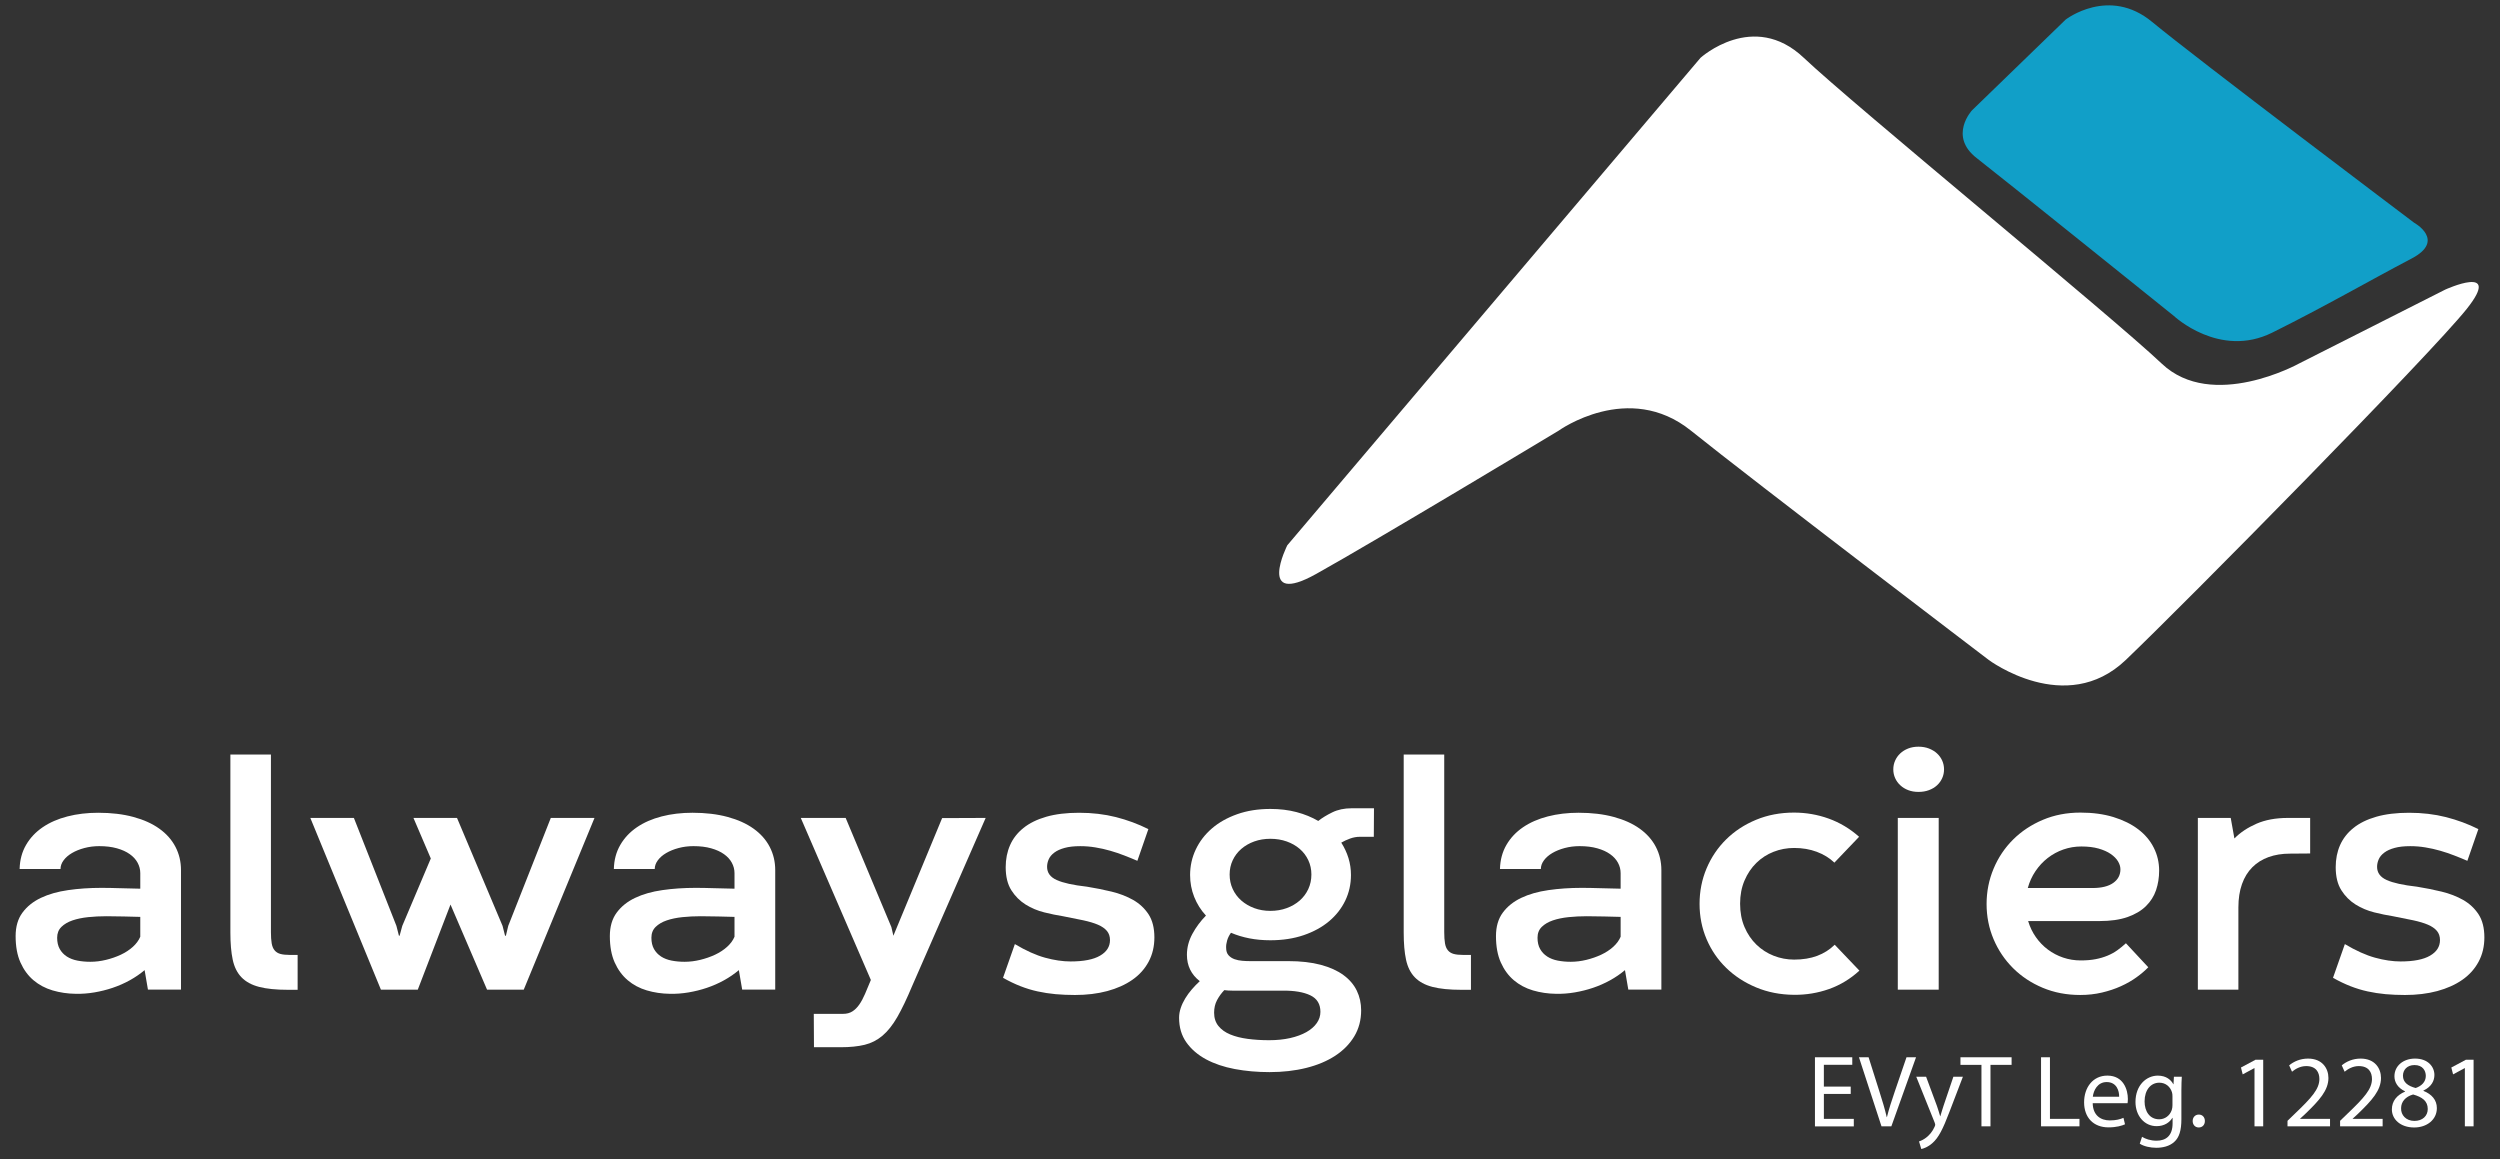 <?xml version="1.0" encoding="utf-8"?>
<!-- Generator: Adobe Illustrator 16.0.0, SVG Export Plug-In . SVG Version: 6.00 Build 0)  -->
<!DOCTYPE svg PUBLIC "-//W3C//DTD SVG 1.1//EN" "http://www.w3.org/Graphics/SVG/1.1/DTD/svg11.dtd">
<svg version="1.1" id="Capa_1" xmlns="http://www.w3.org/2000/svg" xmlns:xlink="http://www.w3.org/1999/xlink" x="0px" y="0px"
	 width="800px" height="371px" viewBox="0 0 800 371" enable-background="new 0 0 800 371" xml:space="preserve">
<rect x="0" y="0" width="800" height="371" fill="#333333" stroke="none"/>
<g>
	<g>
		<path fill="#FFFFFF" d="M46.276,310.438c-1.424,1.21-3.009,2.294-4.752,3.257c-1.743,0.965-3.569,1.763-5.475,2.407
			c-1.904,0.642-3.855,1.131-5.845,1.468c-1.997,0.339-3.971,0.486-5.927,0.45c-2.634-0.032-5.121-0.4-7.453-1.09
			c-2.333-0.694-4.369-1.78-6.117-3.259c-1.743-1.478-3.131-3.375-4.162-5.688C5.511,305.675,5,302.859,5,299.551
			c0-3.027,0.725-5.532,2.188-7.505c1.459-1.978,3.425-3.554,5.897-4.729c2.478-1.176,5.377-2.002,8.707-2.479
			c3.329-0.481,6.861-0.722,10.602-0.722c1.777,0,3.801,0.034,6.06,0.107c2.257,0.071,4.403,0.123,6.435,0.158v-4.967
			c0-1.177-0.289-2.286-0.856-3.338c-0.568-1.051-1.402-1.967-2.507-2.747c-1.106-0.786-2.473-1.413-4.111-1.87
			c-1.638-0.463-3.525-0.694-5.662-0.694c-1.672,0-3.266,0.205-4.777,0.61c-1.512,0.406-2.83,0.943-3.949,1.604
			c-1.123,0.657-2.015,1.432-2.673,2.323c-0.661,0.892-0.987,1.813-0.987,2.778H6.28c0.069-2.893,0.756-5.451,2.057-7.698
			c1.299-2.241,3.071-4.122,5.313-5.655c2.241-1.528,4.883-2.687,7.929-3.47c3.044-0.786,6.329-1.174,9.851-1.174
			c4.202,0,7.946,0.444,11.243,1.337c3.293,0.887,6.068,2.139,8.327,3.765c2.264,1.617,3.979,3.558,5.154,5.818
			c1.175,2.26,1.765,4.74,1.765,7.444v38.235H47.343L46.276,310.438z M28.921,307.771c1.638,0,3.304-0.206,4.993-0.615
			c1.69-0.411,3.276-0.964,4.753-1.651c1.477-0.695,2.755-1.534,3.844-2.513c1.082-0.983,1.878-2.059,2.377-3.232v-6.355
			c-1.604-0.034-3.329-0.078-5.183-0.132c-1.852-0.053-3.739-0.079-5.661-0.079c-1.991,0-3.937,0.098-5.818,0.289
			c-1.888,0.2-3.562,0.545-5.021,1.044c-1.458,0.498-2.643,1.192-3.551,2.078c-0.909,0.894-1.365,2.05-1.365,3.473
			c0,1.428,0.277,2.631,0.832,3.61c0.551,0.978,1.308,1.778,2.268,2.401c0.961,0.621,2.093,1.058,3.395,1.308
			C26.082,307.645,27.457,307.771,28.921,307.771z"/>
		<path fill="#FFFFFF" d="M86.697,241.445v56.816c0,1.463,0.083,2.664,0.24,3.604c0.162,0.942,0.473,1.694,0.938,2.244
			c0.459,0.555,1.075,0.938,1.839,1.149c0.767,0.214,1.774,0.317,3.02,0.317h2.508v11.161h-3.098c-3.774,0-6.854-0.31-9.239-0.933
			c-2.386-0.621-4.264-1.647-5.636-3.073c-1.366-1.418-2.303-3.299-2.8-5.635c-0.498-2.327-0.748-5.219-0.748-8.676v-56.978h12.976
			V241.445z"/>
		<path fill="#FFFFFF" d="M190.242,261.736l-22.642,54.95h-11.746l-11.694-27.231l-10.467,27.231H121.89l-22.585-54.95h13.936
			l13.616,34.551l0.803,3.148h0.211l0.856-3.148l9.13-21.571l-5.553-12.979h13.938l14.578,34.551l0.8,3.148h0.266l0.747-3.148
			l13.621-34.551H190.242L190.242,261.736z"/>
		<path fill="#FFFFFF" d="M236.433,310.438c-1.424,1.21-3.011,2.294-4.751,3.257c-1.744,0.965-3.569,1.763-5.475,2.407
			c-1.903,0.642-3.854,1.131-5.846,1.468c-1.996,0.339-3.972,0.486-5.926,0.45c-2.638-0.032-5.122-0.4-7.451-1.09
			c-2.333-0.694-4.372-1.78-6.116-3.259c-1.742-1.478-3.135-3.375-4.167-5.688c-1.034-2.31-1.547-5.125-1.547-8.434
			c0-3.027,0.727-5.532,2.189-7.505c1.46-1.978,3.424-3.554,5.902-4.729c2.476-1.176,5.371-2.002,8.705-2.479
			c3.33-0.481,6.862-0.723,10.598-0.723c1.778,0,3.803,0.035,6.059,0.108c2.262,0.071,4.409,0.123,6.439,0.158v-4.967
			c0-1.177-0.289-2.286-0.856-3.338c-0.571-1.051-1.405-1.967-2.51-2.747c-1.104-0.786-2.474-1.413-4.111-1.87
			c-1.634-0.463-3.521-0.694-5.656-0.694c-1.678,0-3.271,0.205-4.78,0.61c-1.515,0.406-2.83,0.943-3.953,1.604
			c-1.123,0.657-2.016,1.432-2.673,2.323c-0.654,0.892-0.988,1.813-0.988,2.778h-13.082c0.067-2.893,0.755-5.451,2.057-7.698
			c1.297-2.241,3.069-4.122,5.312-5.655c2.241-1.528,4.886-2.687,7.929-3.47c3.046-0.786,6.329-1.174,9.855-1.174
			c4.196,0,7.944,0.444,11.239,1.337c3.293,0.887,6.068,2.139,8.331,3.765c2.259,1.617,3.98,3.558,5.15,5.818
			c1.176,2.26,1.765,4.74,1.765,7.444v38.235h-10.572L236.433,310.438z M219.078,307.771c1.637,0,3.302-0.206,4.994-0.615
			c1.688-0.411,3.275-0.964,4.753-1.651c1.475-0.695,2.759-1.534,3.843-2.513c1.087-0.983,1.878-2.059,2.376-3.232v-6.355
			c-1.597-0.034-3.328-0.078-5.18-0.132c-1.852-0.053-3.735-0.079-5.658-0.079c-1.997,0-3.936,0.098-5.822,0.289
			c-1.888,0.2-3.561,0.545-5.02,1.044c-1.46,0.498-2.643,1.192-3.551,2.078c-0.91,0.894-1.362,2.05-1.362,3.473
			c0,1.428,0.278,2.631,0.828,3.61c0.556,0.978,1.311,1.778,2.267,2.401c0.961,0.621,2.093,1.058,3.395,1.308
			C216.237,307.645,217.618,307.771,219.078,307.771z"/>
		<path fill="#FFFFFF" d="M315.414,261.736l-23.497,53.722c-1.71,4.094-3.304,7.425-4.778,9.991
			c-1.477,2.56-3.063,4.555-4.753,5.981c-1.689,1.424-3.595,2.395-5.715,2.909c-2.117,0.511-4.65,0.771-7.61,0.771h-8.591
			l-0.059-10.68h9.401c1.137,0,2.116-0.258,2.937-0.775c0.818-0.516,1.556-1.247,2.214-2.188c0.66-0.944,1.271-2.083,1.846-3.419
			c0.567-1.334,1.19-2.82,1.866-4.457l-22.425-51.854h14.363l14.628,34.927l0.642,2.772l15.598-37.646L315.414,261.736z"/>
		<path fill="#FFFFFF" d="M324.757,302.11c3.522,2.101,6.746,3.551,9.663,4.353c2.92,0.802,5.646,1.203,8.173,1.203
			c4.164,0,7.306-0.614,9.424-1.85c2.121-1.226,3.181-2.885,3.181-4.992c0-1.171-0.331-2.148-0.992-2.936
			c-0.658-0.782-1.609-1.438-2.852-1.974c-1.25-0.537-2.818-1.005-4.701-1.415c-1.886-0.41-4.059-0.848-6.513-1.309
			c-1.853-0.287-3.85-0.696-5.979-1.229c-2.142-0.534-4.125-1.369-5.959-2.508c-1.83-1.143-3.356-2.659-4.566-4.566
			c-1.21-1.904-1.813-4.367-1.813-7.396c0-2.561,0.463-4.905,1.39-7.021c0.924-2.122,2.347-3.951,4.272-5.503
			c1.923-1.549,4.361-2.752,7.313-3.604c2.96-0.853,6.46-1.277,10.521-1.277c4.204,0,8.128,0.464,11.776,1.384
			c3.648,0.932,7.107,2.207,10.383,3.849l-3.521,10.146c-1.319-0.568-2.709-1.144-4.167-1.705c-1.46-0.568-2.961-1.084-4.514-1.523
			c-1.546-0.449-3.123-0.805-4.728-1.064c-1.602-0.269-3.222-0.402-4.854-0.402c-1.997,0-3.665,0.185-5.021,0.563
			c-1.354,0.371-2.45,0.865-3.285,1.494c-0.84,0.623-1.435,1.33-1.792,2.137c-0.353,0.795-0.529,1.605-0.529,2.429
			c0,1.888,1.022,3.293,3.073,4.211c2.044,0.931,5.276,1.642,9.688,2.136c2.669,0.43,5.295,0.958,7.876,1.578
			c2.581,0.624,4.888,1.517,6.916,2.673c2.031,1.157,3.665,2.687,4.915,4.588c1.244,1.907,1.87,4.372,1.87,7.4
			c0,2.885-0.618,5.472-1.844,7.771c-1.229,2.293-2.961,4.228-5.208,5.792c-2.244,1.563-4.917,2.766-8.037,3.604
			c-3.114,0.833-6.559,1.252-10.33,1.252c-2.173,0-4.237-0.092-6.195-0.265c-1.957-0.181-3.872-0.473-5.745-0.883
			c-1.871-0.407-3.71-0.972-5.527-1.684c-1.813-0.711-3.664-1.603-5.55-2.668L324.757,302.11z"/>
		<path fill="#FFFFFF" d="M439.62,267.772h-4.397c-1.098,0-2.157,0.186-3.188,0.562c-1.031,0.371-1.971,0.813-2.829,1.305
			c0.998,1.568,1.768,3.217,2.301,4.94c0.53,1.727,0.8,3.534,0.8,5.422c0,2.92-0.604,5.646-1.813,8.171
			c-1.211,2.526-2.936,4.733-5.183,6.621c-2.243,1.887-4.959,3.371-8.146,4.461c-3.186,1.087-6.73,1.629-10.65,1.629
			c-2.384,0-4.631-0.205-6.728-0.615c-2.102-0.411-4.059-1.006-5.874-1.787c-0.574,0.787-0.979,1.603-1.229,2.454
			c-0.25,0.854-0.358,1.64-0.324,2.354c0,1.026,0.258,1.833,0.779,2.401c0.516,0.568,1.151,0.984,1.92,1.255
			c0.766,0.267,1.582,0.438,2.457,0.508c0.874,0.073,1.681,0.104,2.429,0.104h12.285c3.986,0,7.452,0.395,10.385,1.176
			c2.938,0.786,5.366,1.878,7.284,3.286c1.921,1.406,3.341,3.069,4.274,4.992c0.927,1.923,1.392,4.02,1.392,6.3
			c0,3.103-0.731,5.866-2.188,8.303c-1.465,2.444-3.501,4.515-6.114,6.228c-2.618,1.708-5.714,3.01-9.293,3.896
			c-3.577,0.894-7.483,1.337-11.722,1.337c-3.917,0-7.626-0.326-11.135-0.985c-3.506-0.66-6.58-1.705-9.212-3.123
			c-2.634-1.432-4.729-3.238-6.274-5.421c-1.55-2.194-2.323-4.814-2.323-7.876c0-1.032,0.181-2.075,0.535-3.126
			c0.354-1.053,0.837-2.075,1.441-3.069c0.603-0.997,1.31-1.958,2.11-2.884c0.799-0.932,1.646-1.796,2.532-2.617
			c-2.738-2.136-4.111-4.945-4.111-8.435c0-2.316,0.582-4.54,1.738-6.682c1.157-2.131,2.607-4.094,4.353-5.869
			c-1.641-1.776-2.892-3.779-3.762-5.98c-0.874-2.21-1.311-4.538-1.311-6.997c0-2.889,0.603-5.606,1.813-8.174
			c1.21-2.561,2.928-4.807,5.155-6.728c2.224-1.917,4.921-3.443,8.089-4.562c3.167-1.124,6.71-1.687,10.628-1.687
			c3.023,0,5.817,0.339,8.384,1.014c2.564,0.679,4.875,1.626,6.942,2.83c1.209-0.961,2.704-1.879,4.484-2.746
			c1.778-0.874,3.847-1.311,6.194-1.311h7.155L439.62,267.772z M394.337,317.005c-0.926,0-1.78-0.054-2.563-0.161
			c-0.926,0.966-1.699,2.031-2.325,3.208c-0.621,1.172-0.935,2.506-0.935,4.006c0,1.707,0.463,3.13,1.389,4.271
			c0.927,1.141,2.178,2.039,3.765,2.693c1.586,0.661,3.449,1.132,5.58,1.416c2.136,0.284,4.417,0.429,6.836,0.429
			c2.489,0,4.752-0.23,6.784-0.688c2.026-0.463,3.76-1.107,5.207-1.923c1.437-0.82,2.544-1.784,3.307-2.892
			c0.767-1.098,1.149-2.292,1.149-3.575c0-2.493-1.079-4.26-3.233-5.29c-2.153-1.03-5.098-1.527-8.837-1.493H394.337
			L394.337,317.005z M393.482,279.84c0,1.673,0.327,3.222,0.985,4.643c0.661,1.43,1.579,2.657,2.753,3.688
			c1.176,1.03,2.557,1.841,4.137,2.428c1.587,0.59,3.303,0.882,5.154,0.882c1.889,0,3.631-0.292,5.234-0.882
			c1.603-0.587,2.99-1.396,4.167-2.428c1.17-1.031,2.094-2.26,2.748-3.688c0.658-1.421,0.986-2.97,0.986-4.643
			c0-1.64-0.328-3.159-0.986-4.563c-0.654-1.407-1.578-2.616-2.748-3.633c-1.177-1.016-2.564-1.81-4.167-2.378
			c-1.601-0.569-3.347-0.854-5.234-0.854c-1.853,0-3.567,0.285-5.154,0.854c-1.58,0.568-2.961,1.362-4.137,2.378
			c-1.175,1.017-2.093,2.224-2.753,3.633C393.809,276.681,393.482,278.2,393.482,279.84z"/>
		<path fill="#FFFFFF" d="M462.154,241.445v56.816c0,1.463,0.081,2.664,0.244,3.604c0.161,0.942,0.466,1.694,0.935,2.244
			c0.464,0.555,1.078,0.938,1.845,1.149c0.763,0.214,1.768,0.317,3.018,0.317h2.507v11.161h-3.096c-3.775,0-6.858-0.31-9.24-0.933
			c-2.386-0.621-4.263-1.647-5.635-3.073c-1.367-1.418-2.301-3.299-2.801-5.635c-0.503-2.327-0.746-5.219-0.746-8.676v-56.978h12.97
			V241.445z"/>
		<path fill="#FFFFFF" d="M519.991,310.438c-1.429,1.21-3.015,2.294-4.757,3.257c-1.744,0.965-3.569,1.763-5.469,2.407
			c-1.91,0.642-3.859,1.131-5.852,1.468c-1.99,0.339-3.97,0.486-5.927,0.45c-2.636-0.032-5.122-0.4-7.45-1.09
			c-2.333-0.694-4.365-1.78-6.114-3.259c-1.742-1.478-3.132-3.375-4.162-5.688c-1.031-2.31-1.547-5.125-1.547-8.434
			c0-3.027,0.726-5.532,2.183-7.505c1.461-1.978,3.431-3.554,5.906-4.729c2.474-1.176,5.374-2.002,8.702-2.479
			c3.33-0.481,6.862-0.723,10.6-0.723c1.783,0,3.8,0.035,6.063,0.108c2.258,0.071,4.403,0.123,6.435,0.158v-4.967
			c0-1.177-0.284-2.286-0.854-3.338c-0.573-1.051-1.406-1.967-2.513-2.747c-1.102-0.786-2.473-1.413-4.11-1.87
			c-1.635-0.463-3.521-0.694-5.661-0.694c-1.673,0-3.266,0.205-4.78,0.61c-1.508,0.406-2.824,0.943-3.948,1.604
			c-1.123,0.657-2.01,1.432-2.67,2.323c-0.658,0.892-0.991,1.813-0.991,2.778h-13.083c0.074-2.893,0.762-5.451,2.059-7.698
			c1.303-2.241,3.069-4.122,5.312-5.655c2.246-1.528,4.891-2.687,7.935-3.47c3.043-0.786,6.326-1.174,9.852-1.174
			c4.201,0,7.949,0.444,11.243,1.337c3.291,0.887,6.068,2.139,8.331,3.765c2.257,1.617,3.975,3.558,5.15,5.818
			c1.173,2.26,1.766,4.74,1.766,7.444v38.235H521.06L519.991,310.438z M502.633,307.771c1.638,0,3.307-0.206,4.998-0.615
			c1.686-0.411,3.27-0.964,4.746-1.651c1.481-0.695,2.762-1.534,3.851-2.513c1.08-0.983,1.872-2.059,2.375-3.232v-6.355
			c-1.603-0.034-3.327-0.078-5.186-0.132c-1.85-0.053-3.735-0.079-5.66-0.079c-1.989,0-3.935,0.098-5.816,0.289
			c-1.887,0.2-3.564,0.545-5.021,1.044c-1.46,0.498-2.645,1.192-3.552,2.078c-0.91,0.894-1.359,2.05-1.359,3.473
			c0,1.428,0.275,2.631,0.832,3.61c0.55,0.978,1.305,1.778,2.267,2.401c0.956,0.621,2.087,1.058,3.389,1.308
			C499.796,307.645,501.173,307.771,502.633,307.771z"/>
		<path fill="#FFFFFF" d="M595.013,310.602c-2.917,2.665-6.166,4.636-9.743,5.898c-3.578,1.262-7.306,1.878-11.186,1.841
			c-4.382-0.039-8.422-0.823-12.122-2.375c-3.709-1.55-6.897-3.63-9.583-6.247c-2.691-2.621-4.78-5.675-6.277-9.188
			c-1.493-3.504-2.241-7.272-2.241-11.294c0-4.021,0.748-7.805,2.241-11.348c1.497-3.538,3.586-6.641,6.277-9.291
			c2.686-2.652,5.88-4.741,9.583-6.273c3.7-1.531,7.74-2.298,12.122-2.298c3.841,0,7.545,0.643,11.108,1.925
			c3.557,1.282,6.794,3.222,9.718,5.819l-7.905,8.273c-1.567-1.497-3.445-2.651-5.636-3.467c-2.188-0.82-4.598-1.229-7.232-1.229
			c-2.315,0-4.512,0.408-6.596,1.229c-2.081,0.814-3.914,1.996-5.5,3.552c-1.581,1.547-2.85,3.424-3.791,5.632
			c-0.944,2.204-1.415,4.682-1.415,7.421c0,2.772,0.471,5.27,1.415,7.479c0.941,2.203,2.218,4.079,3.816,5.63
			c1.604,1.552,3.446,2.734,5.527,3.552c2.083,0.816,4.264,1.228,6.542,1.228c2.774,0,5.233-0.401,7.37-1.202
			c2.132-0.799,4.007-1.985,5.604-3.552L595.013,310.602z"/>
		<path fill="#FFFFFF" d="M605.856,246.197c0-0.994,0.191-1.932,0.589-2.805c0.384-0.873,0.933-1.634,1.626-2.291
			c0.694-0.66,1.541-1.185,2.538-1.579c0.994-0.39,2.104-0.584,3.307-0.584c1.214,0,2.328,0.194,3.343,0.584
			c1.013,0.396,1.878,0.919,2.591,1.579c0.713,0.657,1.263,1.418,1.654,2.291c0.39,0.873,0.587,1.811,0.587,2.805
			c0,0.996-0.191,1.932-0.587,2.808c-0.397,0.873-0.941,1.636-1.654,2.291c-0.713,0.66-1.578,1.176-2.591,1.552
			c-1.015,0.377-2.129,0.563-3.343,0.563c-1.203,0-2.302-0.187-3.278-0.563c-0.984-0.376-1.824-0.887-2.533-1.552
			c-0.719-0.658-1.274-1.418-1.658-2.291C606.049,248.128,605.856,247.193,605.856,246.197z M607.294,261.736h13.089v54.95h-13.089
			V261.736z"/>
		<path fill="#FFFFFF" d="M649.004,294.739c0.567,1.89,1.396,3.604,2.48,5.15c1.089,1.553,2.368,2.879,3.848,3.979
			c1.478,1.104,3.103,1.96,4.887,2.564c1.774,0.603,3.646,0.907,5.603,0.907c1.784,0,3.371-0.135,4.754-0.401
			c1.396-0.266,2.659-0.643,3.822-1.124c1.152-0.476,2.208-1.055,3.148-1.731c0.944-0.678,1.862-1.425,2.75-2.244l7.153,7.69
			c-1.03,1.07-2.284,2.137-3.761,3.201c-1.48,1.076-3.146,2.022-4.993,2.856c-1.848,0.84-3.869,1.514-6.063,2.03
			c-2.188,0.517-4.512,0.778-6.968,0.778c-4.342,0-8.341-0.768-11.986-2.296c-3.653-1.53-6.812-3.622-9.48-6.274
			c-2.668-2.65-4.754-5.743-6.247-9.265c-1.491-3.524-2.243-7.277-2.243-11.268c0-3.987,0.752-7.769,2.243-11.321
			c1.493-3.557,3.579-6.667,6.247-9.316c2.67-2.652,5.841-4.755,9.509-6.302c3.664-1.55,7.673-2.321,12.017-2.321
			c3.948,0,7.483,0.478,10.598,1.436c3.115,0.96,5.758,2.271,7.933,3.928c2.173,1.652,3.827,3.625,4.964,5.898
			c1.145,2.28,1.707,4.716,1.707,7.314c0,2.207-0.329,4.285-0.983,6.228c-0.663,1.938-1.738,3.651-3.234,5.122
			c-1.495,1.479-3.466,2.643-5.898,3.501c-2.438,0.854-5.437,1.284-8.999,1.284h-22.803v-0.005H649.004z M666.037,270.872
			c-1.994,0-3.912,0.317-5.742,0.96c-1.833,0.636-3.502,1.547-5.021,2.723c-1.509,1.173-2.819,2.581-3.925,4.22
			c-1.104,1.637-1.923,3.438-2.456,5.391h20.721c2.884,0,5.087-0.542,6.621-1.631c1.529-1.081,2.3-2.533,2.3-4.353
			c0-0.85-0.264-1.707-0.778-2.563c-0.517-0.852-1.289-1.634-2.325-2.347c-1.029-0.713-2.328-1.288-3.896-1.738
			C669.973,271.093,668.136,270.872,666.037,270.872z"/>
		<path fill="#FFFFFF" d="M739.25,273.113l-6.465,0.051c-2.524,0-4.806,0.367-6.834,1.097c-2.03,0.73-3.764,1.813-5.205,3.26
			c-1.441,1.437-2.547,3.238-3.313,5.391c-0.763,2.153-1.149,4.636-1.149,7.451v26.325h-12.973v-54.95h10.519l1.178,6.57
			c1.847-1.889,4.192-3.456,7.021-4.701c2.83-1.244,6.186-1.869,10.067-1.869h7.152v11.378h0.002V273.113z"/>
		<path fill="#FFFFFF" d="M750.355,302.11c3.525,2.101,6.747,3.551,9.667,4.353c2.918,0.802,5.638,1.203,8.169,1.203
			c4.162,0,7.303-0.614,9.422-1.85c2.124-1.226,3.182-2.885,3.182-4.992c0-1.171-0.329-2.148-0.988-2.936
			c-0.663-0.782-1.61-1.438-2.857-1.974c-1.25-0.537-2.816-1.005-4.697-1.415c-1.893-0.41-4.063-0.848-6.515-1.309
			c-1.854-0.287-3.849-0.696-5.983-1.229c-2.134-0.534-4.12-1.369-5.956-2.508c-1.83-1.143-3.354-2.659-4.563-4.566
			c-1.21-1.904-1.813-4.367-1.813-7.396c0-2.561,0.458-4.905,1.384-7.021c0.932-2.117,2.354-3.951,4.276-5.503
			c1.918-1.549,4.354-2.752,7.313-3.604c2.956-0.853,6.463-1.277,10.521-1.277c4.198,0,8.12,0.464,11.771,1.384
			c3.653,0.932,7.107,2.207,10.386,3.849l-3.521,10.146c-1.317-0.568-2.707-1.144-4.167-1.705c-1.46-0.568-2.962-1.084-4.509-1.523
			c-1.551-0.449-3.128-0.805-4.727-1.064c-1.604-0.269-3.225-0.402-4.857-0.402c-1.996,0-3.669,0.185-5.02,0.563
			c-1.359,0.371-2.452,0.865-3.286,1.494c-0.839,0.623-1.433,1.33-1.791,2.137c-0.353,0.795-0.53,1.605-0.53,2.429
			c0,1.888,1.025,3.293,3.068,4.211c2.05,0.931,5.277,1.642,9.689,2.136c2.675,0.43,5.3,0.958,7.881,1.578
			c2.578,0.624,4.885,1.517,6.916,2.673c2.031,1.157,3.664,2.687,4.913,4.588c1.242,1.907,1.866,4.372,1.866,7.4
			c0,2.885-0.616,5.472-1.846,7.771c-1.226,2.293-2.962,4.228-5.206,5.792c-2.24,1.563-4.919,2.766-8.032,3.604
			c-3.12,0.833-6.562,1.252-10.336,1.252c-2.17,0-4.238-0.092-6.195-0.265c-1.957-0.181-3.864-0.473-5.74-0.883
			c-1.87-0.407-3.712-0.972-5.529-1.684c-1.813-0.711-3.664-1.603-5.553-2.668L750.355,302.11z"/>
	</g>
	<g>
		<path fill="#FFFFFF" d="M411.933,174.495L544.166,18.5c0,0,16.904-15.304,33.047,0c16.153,15.289,98.406,82.58,114.563,97.879
			c16.143,15.289,43.818,0,43.818,0l46.896-23.712c0,0,18.451-8.41,6.916,6.124c-11.53,14.523-89.939,94.051-109.17,112.409
			c-19.209,18.352-43.819,0-43.819,0s-75.345-57.354-95.334-73.407c-19.979-16.067-42.282,0-42.282,0s-58.417,35.174-77.643,45.878
			C401.939,194.377,411.933,174.495,411.933,174.495z"/>
		<path fill="#119FC8" d="M631.031,35.318L661.02,6.259c0,0,13.834-10.707,27.668,0.764c13.846,11.477,83.81,64.233,83.81,64.233
			s10.31,5.653-0.775,11.472c-13.99,7.348-27.672,15.297-44.589,23.707c-16.91,8.41-31.519-5.354-31.519-5.354
			s-56.118-45.125-63.037-50.464C623.407,43.552,631.031,35.318,631.031,35.318z"/>
	</g>
	<g>
		<path fill="#FFFFFF" d="M592.24,350.066h-8.597v7.977h9.575v2.394h-12.433v-22.106h11.942v2.395h-9.091v6.983h8.596v2.359
			L592.24,350.066L592.24,350.066z"/>
		<path fill="#FFFFFF" d="M602.079,360.431l-7.214-22.107h3.083l3.444,10.892c0.951,2.982,1.772,5.674,2.362,8.265h0.064
			c0.626-2.559,1.541-5.347,2.525-8.233l3.737-10.922h3.052l-7.901,22.107L602.079,360.431L602.079,360.431z"/>
		<path fill="#FFFFFF" d="M616.353,344.558l3.479,9.378c0.356,1.05,0.753,2.3,1.015,3.251h0.063
			c0.298-0.951,0.626-2.167,1.019-3.316l3.151-9.313h3.049l-4.33,11.315c-2.07,5.449-3.479,8.232-5.447,9.937
			c-1.41,1.25-2.821,1.739-3.541,1.874l-0.721-2.428c0.721-0.231,1.672-0.688,2.521-1.413c0.786-0.624,1.775-1.739,2.432-3.215
			c0.131-0.299,0.227-0.521,0.227-0.688s-0.066-0.392-0.192-0.761l-5.876-14.623L616.353,344.558L616.353,344.558z"/>
		<path fill="#FFFFFF" d="M634.066,340.751h-6.721v-2.429h16.368v2.429h-6.759v19.68h-2.89L634.066,340.751L634.066,340.751z"/>
		<path fill="#FFFFFF" d="M653.132,338.323h2.852v19.714h9.447v2.395h-12.299V338.323z"/>
		<path fill="#FFFFFF" d="M669.665,353.018c0.065,3.901,2.562,5.514,5.447,5.514c2.063,0,3.313-0.362,4.396-0.826l0.495,2.071
			c-1.02,0.46-2.759,0.983-5.283,0.983c-4.889,0-7.809-3.215-7.809-8.002c0-4.793,2.823-8.563,7.445-8.563
			c5.186,0,6.561,4.563,6.561,7.483c0,0.589-0.064,1.047-0.1,1.344h-11.153V353.018z M678.128,350.952
			c0.032-1.839-0.756-4.692-4.001-4.692c-2.917,0-4.199,2.69-4.426,4.692H678.128z"/>
		<path fill="#FFFFFF" d="M698.176,344.558c-0.065,1.146-0.131,2.423-0.131,4.364v9.212c0,3.645-0.723,5.875-2.264,7.253
			c-1.545,1.44-3.774,1.904-5.771,1.904c-1.904,0-4.007-0.461-5.283-1.313l0.722-2.196c1.053,0.654,2.69,1.244,4.656,1.244
			c2.953,0,5.121-1.541,5.121-5.543v-1.772h-0.065c-0.886,1.477-2.591,2.659-5.051,2.659c-3.935,0-6.758-3.347-6.758-7.738
			c0-5.383,3.512-8.432,7.151-8.432c2.753,0,4.263,1.441,4.953,2.754h0.065l0.13-2.396H698.176L698.176,344.558z M695.187,350.821
			c0-0.495-0.032-0.918-0.163-1.31c-0.522-1.681-1.934-3.05-4.036-3.05c-2.751,0-4.722,2.327-4.722,6.001
			c0,3.11,1.573,5.71,4.69,5.71c1.772,0,3.377-1.117,4.001-2.956c0.169-0.495,0.231-1.05,0.231-1.544v-2.853L695.187,350.821
			L695.187,350.821z"/>
		<path fill="#FFFFFF" d="M701.655,358.729c0-1.215,0.82-2.067,1.97-2.067c1.15,0,1.938,0.854,1.938,2.067
			c0,1.174-0.758,2.064-1.97,2.064C702.441,360.793,701.655,359.902,701.655,358.729z"/>
		<path fill="#FFFFFF" d="M721.439,341.801h-0.064l-3.711,1.999l-0.554-2.196l4.658-2.493h2.459v21.32h-2.788V341.801
			L721.439,341.801z"/>
		<path fill="#FFFFFF" d="M732.003,360.431v-1.769l2.265-2.195c5.443-5.188,7.905-7.941,7.937-11.154
			c0-2.168-1.05-4.167-4.231-4.167c-1.932,0-3.544,0.981-4.527,1.805l-0.915-2.036c1.477-1.243,3.571-2.168,6.036-2.168
			c4.591,0,6.527,3.154,6.527,6.204c0,3.936-2.857,7.115-7.352,11.444l-1.707,1.576v0.065h9.575v2.395H732.003z"/>
		<path fill="#FFFFFF" d="M748.83,360.431v-1.769l2.269-2.195c5.442-5.188,7.901-7.941,7.936-11.154
			c0-2.168-1.052-4.167-4.231-4.167c-1.937,0-3.543,0.981-4.523,1.805l-0.918-2.036c1.475-1.243,3.571-2.168,6.03-2.168
			c4.594,0,6.526,3.154,6.526,6.204c0,3.936-2.852,7.115-7.348,11.444l-1.707,1.576v0.065h9.578v2.395H748.83z"/>
		<path fill="#FFFFFF" d="M765.4,355.02c0-2.686,1.607-4.59,4.232-5.711l-0.035-0.095c-2.364-1.115-3.377-2.954-3.377-4.793
			c0-3.373,2.852-5.676,6.593-5.676c4.132,0,6.197,2.599,6.197,5.251c0,1.806-0.888,3.741-3.513,4.985v0.1
			c2.656,1.054,4.299,2.919,4.299,5.51c0,3.709-3.182,6.202-7.252,6.202C768.092,360.793,765.4,358.134,765.4,355.02z
			 M776.881,354.888c0-2.591-1.801-3.835-4.688-4.656c-2.494,0.722-3.842,2.36-3.842,4.395c-0.094,2.161,1.545,4.066,4.265,4.066
			C775.211,358.692,776.881,357.085,776.881,354.888z M768.946,344.229c0,2.134,1.604,3.281,4.064,3.936
			c1.838-0.622,3.248-1.934,3.248-3.869c0-1.706-1.019-3.479-3.608-3.479C770.257,340.816,768.946,342.39,768.946,344.229z"/>
		<path fill="#FFFFFF" d="M788.758,341.801h-0.061l-3.71,1.999l-0.561-2.196l4.662-2.493h2.46v21.32h-2.792L788.758,341.801
			L788.758,341.801z"/>
	</g>
</g>
</svg>
